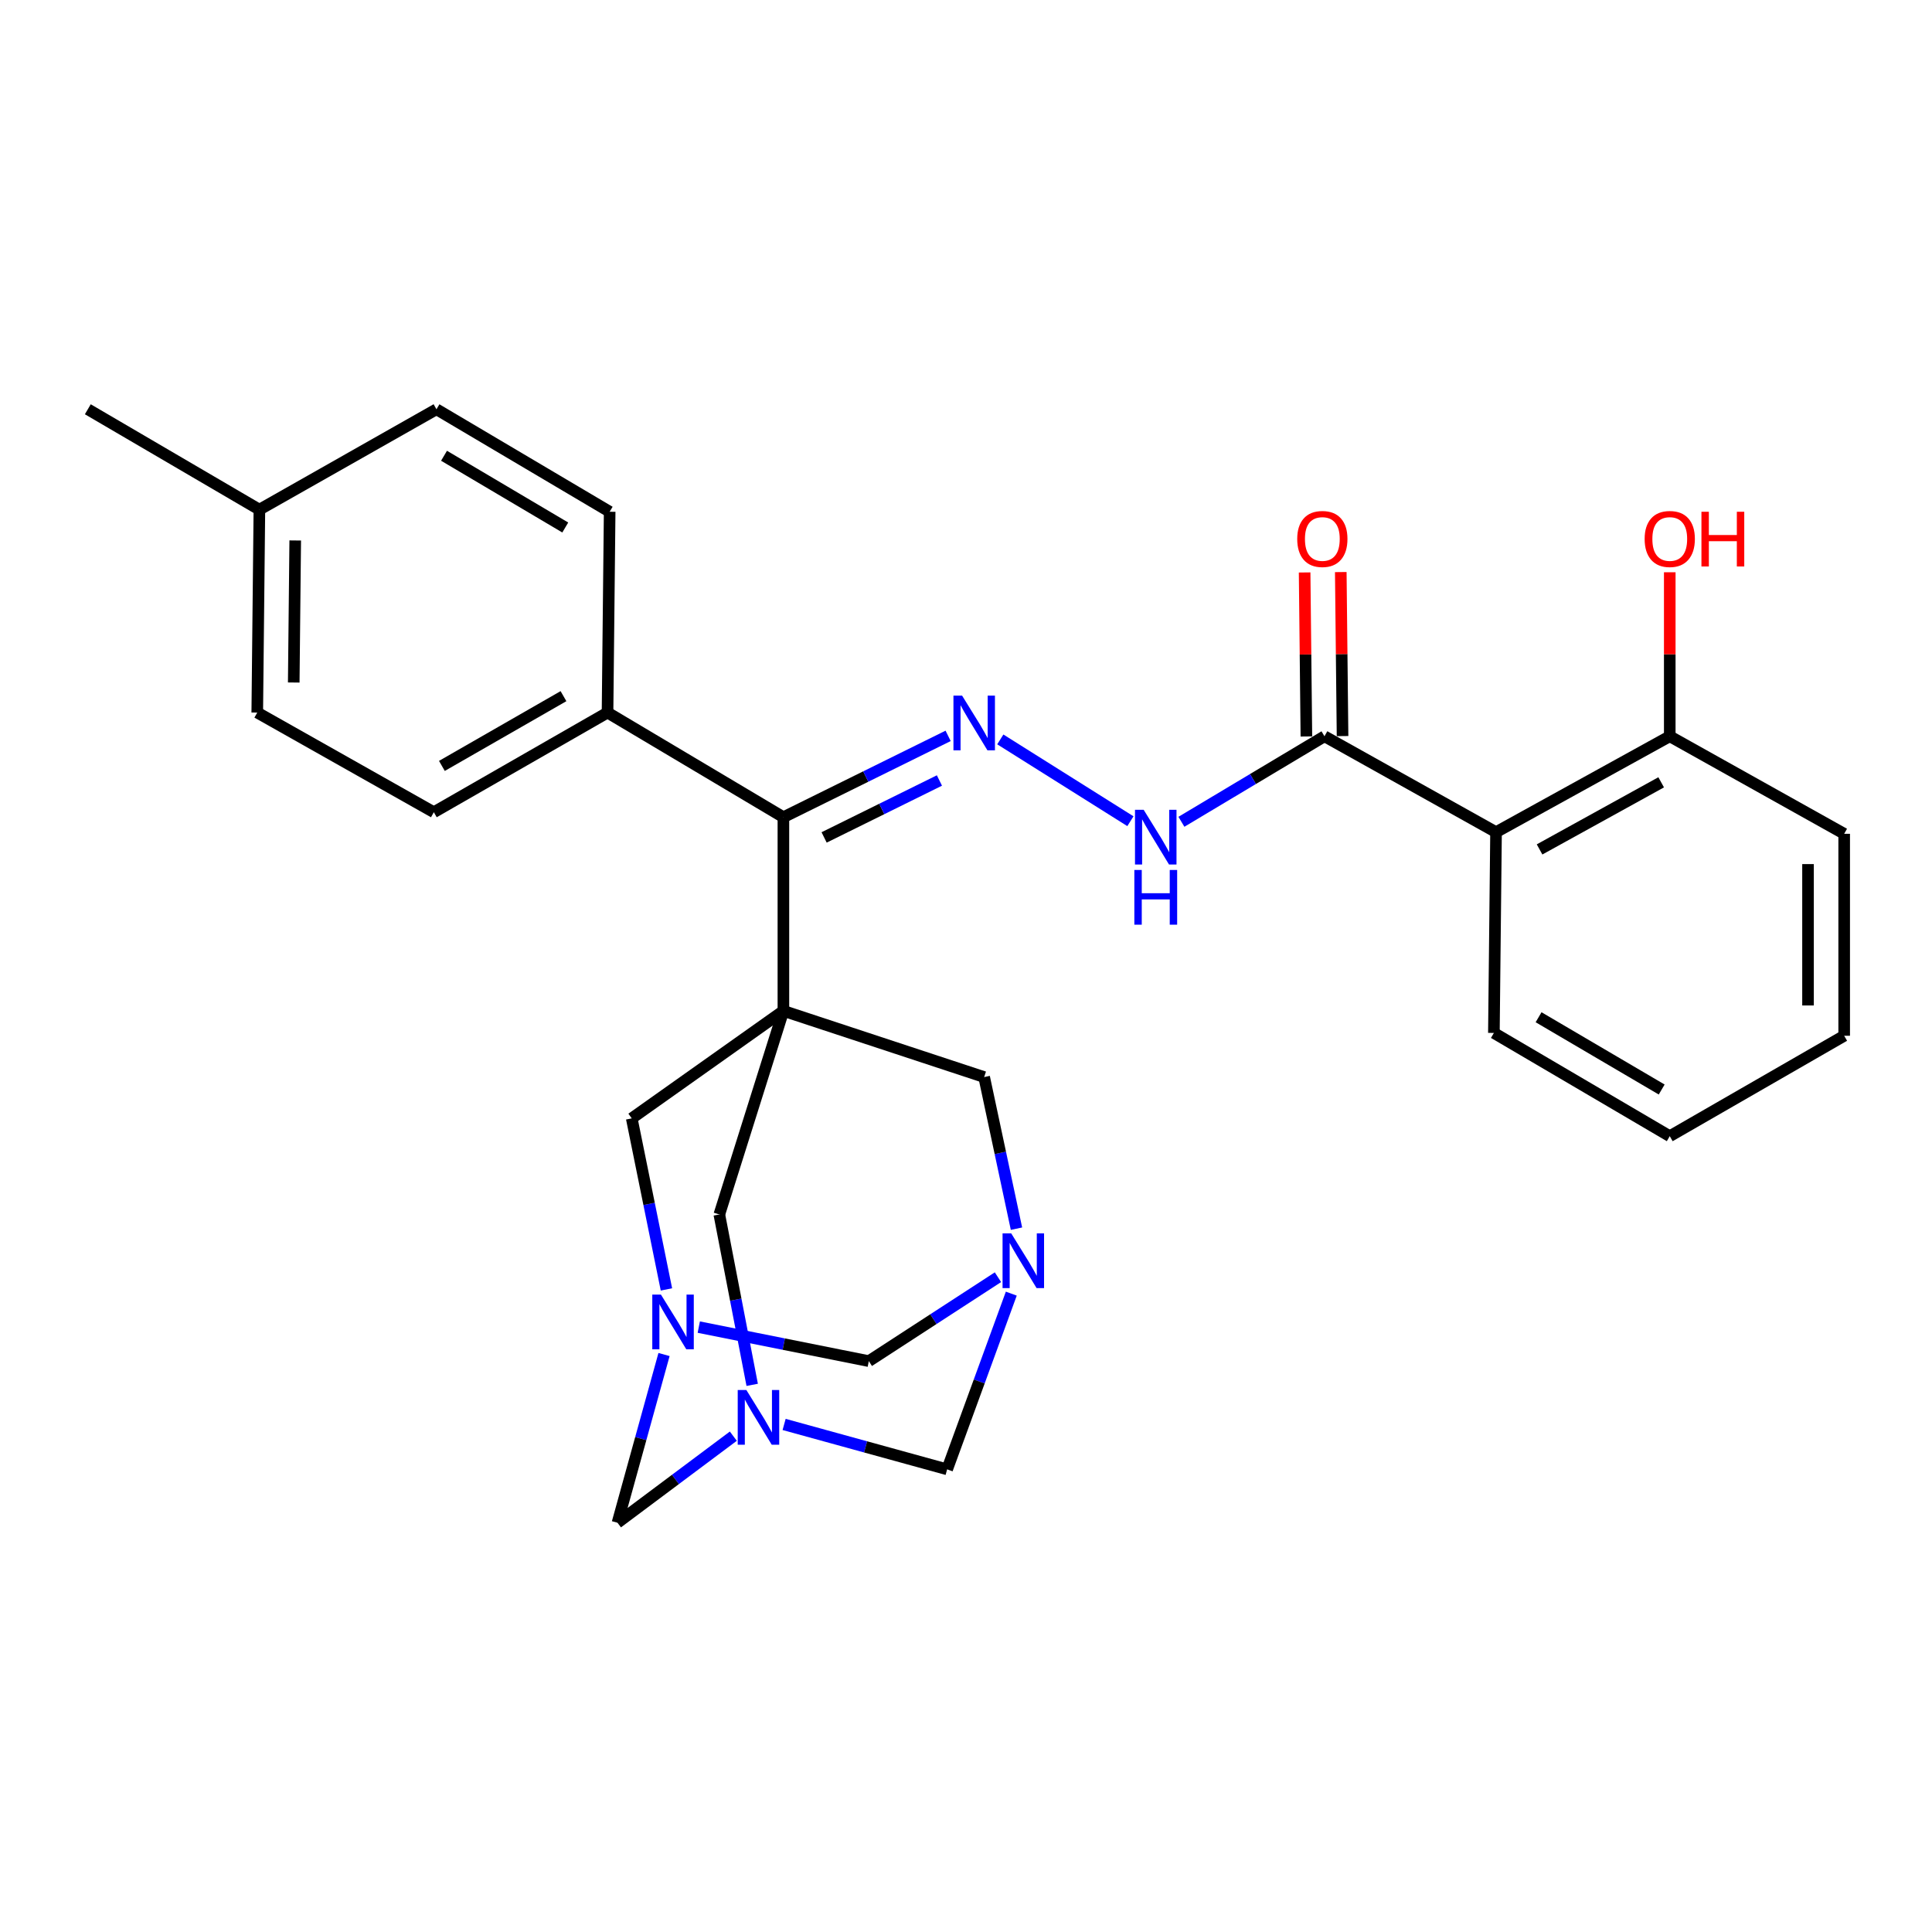 <?xml version='1.0' encoding='iso-8859-1'?>
<svg version='1.1' baseProfile='full'
              xmlns='http://www.w3.org/2000/svg'
                      xmlns:rdkit='http://www.rdkit.org/xml'
                      xmlns:xlink='http://www.w3.org/1999/xlink'
                  xml:space='preserve'
width='1000px' height='1000px' viewBox='0 0 1000 1000'>
<!-- END OF HEADER -->
<rect style='opacity:1.0;fill:#FFFFFF;stroke:none' width='1000' height='1000' x='0' y='0'> </rect>
<path class='bond-3' d='M 405.487,523.228 L 405.487,422.986' style='fill:none;fill-rule:evenodd;stroke:#000000;stroke-width:6px;stroke-linecap:butt;stroke-linejoin:miter;stroke-opacity:1' />
<path class='bond-7' d='M 405.487,523.228 L 372.319,628.606' style='fill:none;fill-rule:evenodd;stroke:#000000;stroke-width:6px;stroke-linecap:butt;stroke-linejoin:miter;stroke-opacity:1' />
<path class='bond-8' d='M 405.487,523.228 L 509.399,557.488' style='fill:none;fill-rule:evenodd;stroke:#000000;stroke-width:6px;stroke-linecap:butt;stroke-linejoin:miter;stroke-opacity:1' />
<path class='bond-9' d='M 405.487,523.228 L 326.986,578.865' style='fill:none;fill-rule:evenodd;stroke:#000000;stroke-width:6px;stroke-linecap:butt;stroke-linejoin:miter;stroke-opacity:1' />
<path class='bond-0' d='M 526.127,635.961 L 517.763,596.724' style='fill:none;fill-rule:evenodd;stroke:#0000FF;stroke-width:6px;stroke-linecap:butt;stroke-linejoin:miter;stroke-opacity:1' />
<path class='bond-0' d='M 517.763,596.724 L 509.399,557.488' style='fill:none;fill-rule:evenodd;stroke:#000000;stroke-width:6px;stroke-linecap:butt;stroke-linejoin:miter;stroke-opacity:1' />
<path class='bond-10' d='M 523.444,669.585 L 506.84,715.057' style='fill:none;fill-rule:evenodd;stroke:#0000FF;stroke-width:6px;stroke-linecap:butt;stroke-linejoin:miter;stroke-opacity:1' />
<path class='bond-10' d='M 506.84,715.057 L 490.237,760.529' style='fill:none;fill-rule:evenodd;stroke:#000000;stroke-width:6px;stroke-linecap:butt;stroke-linejoin:miter;stroke-opacity:1' />
<path class='bond-29' d='M 516.54,661.08 L 483.118,682.799' style='fill:none;fill-rule:evenodd;stroke:#0000FF;stroke-width:6px;stroke-linecap:butt;stroke-linejoin:miter;stroke-opacity:1' />
<path class='bond-29' d='M 483.118,682.799 L 449.697,704.518' style='fill:none;fill-rule:evenodd;stroke:#000000;stroke-width:6px;stroke-linecap:butt;stroke-linejoin:miter;stroke-opacity:1' />
<path class='bond-1' d='M 344.946,667.395 L 335.966,623.13' style='fill:none;fill-rule:evenodd;stroke:#0000FF;stroke-width:6px;stroke-linecap:butt;stroke-linejoin:miter;stroke-opacity:1' />
<path class='bond-1' d='M 335.966,623.13 L 326.986,578.865' style='fill:none;fill-rule:evenodd;stroke:#000000;stroke-width:6px;stroke-linecap:butt;stroke-linejoin:miter;stroke-opacity:1' />
<path class='bond-11' d='M 361.687,686.909 L 405.692,695.713' style='fill:none;fill-rule:evenodd;stroke:#0000FF;stroke-width:6px;stroke-linecap:butt;stroke-linejoin:miter;stroke-opacity:1' />
<path class='bond-11' d='M 405.692,695.713 L 449.697,704.518' style='fill:none;fill-rule:evenodd;stroke:#000000;stroke-width:6px;stroke-linecap:butt;stroke-linejoin:miter;stroke-opacity:1' />
<path class='bond-12' d='M 343.701,701.099 L 331.658,744.632' style='fill:none;fill-rule:evenodd;stroke:#0000FF;stroke-width:6px;stroke-linecap:butt;stroke-linejoin:miter;stroke-opacity:1' />
<path class='bond-12' d='M 331.658,744.632 L 319.615,788.165' style='fill:none;fill-rule:evenodd;stroke:#000000;stroke-width:6px;stroke-linecap:butt;stroke-linejoin:miter;stroke-opacity:1' />
<path class='bond-2' d='M 389.336,716.797 L 380.828,672.701' style='fill:none;fill-rule:evenodd;stroke:#0000FF;stroke-width:6px;stroke-linecap:butt;stroke-linejoin:miter;stroke-opacity:1' />
<path class='bond-2' d='M 380.828,672.701 L 372.319,628.606' style='fill:none;fill-rule:evenodd;stroke:#000000;stroke-width:6px;stroke-linecap:butt;stroke-linejoin:miter;stroke-opacity:1' />
<path class='bond-28' d='M 379.567,743.36 L 349.591,765.762' style='fill:none;fill-rule:evenodd;stroke:#0000FF;stroke-width:6px;stroke-linecap:butt;stroke-linejoin:miter;stroke-opacity:1' />
<path class='bond-28' d='M 349.591,765.762 L 319.615,788.165' style='fill:none;fill-rule:evenodd;stroke:#000000;stroke-width:6px;stroke-linecap:butt;stroke-linejoin:miter;stroke-opacity:1' />
<path class='bond-30' d='M 405.856,737.287 L 448.046,748.908' style='fill:none;fill-rule:evenodd;stroke:#0000FF;stroke-width:6px;stroke-linecap:butt;stroke-linejoin:miter;stroke-opacity:1' />
<path class='bond-30' d='M 448.046,748.908 L 490.237,760.529' style='fill:none;fill-rule:evenodd;stroke:#000000;stroke-width:6px;stroke-linecap:butt;stroke-linejoin:miter;stroke-opacity:1' />
<path class='bond-4' d='M 405.487,422.986 L 448.118,401.935' style='fill:none;fill-rule:evenodd;stroke:#000000;stroke-width:6px;stroke-linecap:butt;stroke-linejoin:miter;stroke-opacity:1' />
<path class='bond-4' d='M 448.118,401.935 L 490.749,380.885' style='fill:none;fill-rule:evenodd;stroke:#0000FF;stroke-width:6px;stroke-linecap:butt;stroke-linejoin:miter;stroke-opacity:1' />
<path class='bond-4' d='M 426.563,433.452 L 456.404,418.717' style='fill:none;fill-rule:evenodd;stroke:#000000;stroke-width:6px;stroke-linecap:butt;stroke-linejoin:miter;stroke-opacity:1' />
<path class='bond-4' d='M 456.404,418.717 L 486.246,403.981' style='fill:none;fill-rule:evenodd;stroke:#0000FF;stroke-width:6px;stroke-linecap:butt;stroke-linejoin:miter;stroke-opacity:1' />
<path class='bond-14' d='M 405.487,422.986 L 314.457,368.826' style='fill:none;fill-rule:evenodd;stroke:#000000;stroke-width:6px;stroke-linecap:butt;stroke-linejoin:miter;stroke-opacity:1' />
<path class='bond-13' d='M 517.757,382.719 L 585.098,425.055' style='fill:none;fill-rule:evenodd;stroke:#0000FF;stroke-width:6px;stroke-linecap:butt;stroke-linejoin:miter;stroke-opacity:1' />
<path class='bond-5' d='M 774.347,430.722 L 685.543,381.095' style='fill:none;fill-rule:evenodd;stroke:#000000;stroke-width:6px;stroke-linecap:butt;stroke-linejoin:miter;stroke-opacity:1' />
<path class='bond-15' d='M 774.347,430.722 L 864.264,381.095' style='fill:none;fill-rule:evenodd;stroke:#000000;stroke-width:6px;stroke-linecap:butt;stroke-linejoin:miter;stroke-opacity:1' />
<path class='bond-15' d='M 796.878,439.663 L 859.82,404.924' style='fill:none;fill-rule:evenodd;stroke:#000000;stroke-width:6px;stroke-linecap:butt;stroke-linejoin:miter;stroke-opacity:1' />
<path class='bond-23' d='M 774.347,430.722 L 773.235,534.644' style='fill:none;fill-rule:evenodd;stroke:#000000;stroke-width:6px;stroke-linecap:butt;stroke-linejoin:miter;stroke-opacity:1' />
<path class='bond-6' d='M 685.543,381.095 L 648.52,403.227' style='fill:none;fill-rule:evenodd;stroke:#000000;stroke-width:6px;stroke-linecap:butt;stroke-linejoin:miter;stroke-opacity:1' />
<path class='bond-6' d='M 648.52,403.227 L 611.498,425.359' style='fill:none;fill-rule:evenodd;stroke:#0000FF;stroke-width:6px;stroke-linecap:butt;stroke-linejoin:miter;stroke-opacity:1' />
<path class='bond-16' d='M 694.9,380.994 L 694.442,338.548' style='fill:none;fill-rule:evenodd;stroke:#000000;stroke-width:6px;stroke-linecap:butt;stroke-linejoin:miter;stroke-opacity:1' />
<path class='bond-16' d='M 694.442,338.548 L 693.984,296.102' style='fill:none;fill-rule:evenodd;stroke:#FF0000;stroke-width:6px;stroke-linecap:butt;stroke-linejoin:miter;stroke-opacity:1' />
<path class='bond-16' d='M 676.185,381.196 L 675.728,338.75' style='fill:none;fill-rule:evenodd;stroke:#000000;stroke-width:6px;stroke-linecap:butt;stroke-linejoin:miter;stroke-opacity:1' />
<path class='bond-16' d='M 675.728,338.75 L 675.27,296.304' style='fill:none;fill-rule:evenodd;stroke:#FF0000;stroke-width:6px;stroke-linecap:butt;stroke-linejoin:miter;stroke-opacity:1' />
<path class='bond-17' d='M 314.457,368.826 L 224.551,420.407' style='fill:none;fill-rule:evenodd;stroke:#000000;stroke-width:6px;stroke-linecap:butt;stroke-linejoin:miter;stroke-opacity:1' />
<path class='bond-17' d='M 291.658,360.33 L 228.723,396.437' style='fill:none;fill-rule:evenodd;stroke:#000000;stroke-width:6px;stroke-linecap:butt;stroke-linejoin:miter;stroke-opacity:1' />
<path class='bond-18' d='M 314.457,368.826 L 315.56,264.882' style='fill:none;fill-rule:evenodd;stroke:#000000;stroke-width:6px;stroke-linecap:butt;stroke-linejoin:miter;stroke-opacity:1' />
<path class='bond-22' d='M 864.264,381.095 L 864.264,338.649' style='fill:none;fill-rule:evenodd;stroke:#000000;stroke-width:6px;stroke-linecap:butt;stroke-linejoin:miter;stroke-opacity:1' />
<path class='bond-22' d='M 864.264,338.649 L 864.264,296.203' style='fill:none;fill-rule:evenodd;stroke:#FF0000;stroke-width:6px;stroke-linecap:butt;stroke-linejoin:miter;stroke-opacity:1' />
<path class='bond-24' d='M 864.264,381.095 L 954.545,431.574' style='fill:none;fill-rule:evenodd;stroke:#000000;stroke-width:6px;stroke-linecap:butt;stroke-linejoin:miter;stroke-opacity:1' />
<path class='bond-20' d='M 224.551,420.407 L 133.157,368.826' style='fill:none;fill-rule:evenodd;stroke:#000000;stroke-width:6px;stroke-linecap:butt;stroke-linejoin:miter;stroke-opacity:1' />
<path class='bond-19' d='M 315.56,264.882 L 225.913,211.835' style='fill:none;fill-rule:evenodd;stroke:#000000;stroke-width:6px;stroke-linecap:butt;stroke-linejoin:miter;stroke-opacity:1' />
<path class='bond-19' d='M 292.582,273.032 L 229.829,235.898' style='fill:none;fill-rule:evenodd;stroke:#000000;stroke-width:6px;stroke-linecap:butt;stroke-linejoin:miter;stroke-opacity:1' />
<path class='bond-21' d='M 225.913,211.835 L 134.259,263.791' style='fill:none;fill-rule:evenodd;stroke:#000000;stroke-width:6px;stroke-linecap:butt;stroke-linejoin:miter;stroke-opacity:1' />
<path class='bond-31' d='M 133.157,368.826 L 134.259,263.791' style='fill:none;fill-rule:evenodd;stroke:#000000;stroke-width:6px;stroke-linecap:butt;stroke-linejoin:miter;stroke-opacity:1' />
<path class='bond-31' d='M 152.037,353.267 L 152.808,279.742' style='fill:none;fill-rule:evenodd;stroke:#000000;stroke-width:6px;stroke-linecap:butt;stroke-linejoin:miter;stroke-opacity:1' />
<path class='bond-25' d='M 134.259,263.791 L 45.455,211.835' style='fill:none;fill-rule:evenodd;stroke:#000000;stroke-width:6px;stroke-linecap:butt;stroke-linejoin:miter;stroke-opacity:1' />
<path class='bond-26' d='M 773.235,534.644 L 864.264,588.087' style='fill:none;fill-rule:evenodd;stroke:#000000;stroke-width:6px;stroke-linecap:butt;stroke-linejoin:miter;stroke-opacity:1' />
<path class='bond-26' d='M 796.365,526.521 L 860.085,563.931' style='fill:none;fill-rule:evenodd;stroke:#000000;stroke-width:6px;stroke-linecap:butt;stroke-linejoin:miter;stroke-opacity:1' />
<path class='bond-32' d='M 954.545,431.574 L 954.545,536.11' style='fill:none;fill-rule:evenodd;stroke:#000000;stroke-width:6px;stroke-linecap:butt;stroke-linejoin:miter;stroke-opacity:1' />
<path class='bond-32' d='M 935.83,447.255 L 935.83,520.43' style='fill:none;fill-rule:evenodd;stroke:#000000;stroke-width:6px;stroke-linecap:butt;stroke-linejoin:miter;stroke-opacity:1' />
<path class='bond-27' d='M 864.264,588.087 L 954.545,536.11' style='fill:none;fill-rule:evenodd;stroke:#000000;stroke-width:6px;stroke-linecap:butt;stroke-linejoin:miter;stroke-opacity:1' />
<path  class='atom-1' d='M 523.404 638.391
L 532.684 653.391
Q 533.604 654.871, 535.084 657.551
Q 536.564 660.231, 536.644 660.391
L 536.644 638.391
L 540.404 638.391
L 540.404 666.711
L 536.524 666.711
L 526.564 650.311
Q 525.404 648.391, 524.164 646.191
Q 522.964 643.991, 522.604 643.311
L 522.604 666.711
L 518.924 666.711
L 518.924 638.391
L 523.404 638.391
' fill='#0000FF'/>
<path  class='atom-2' d='M 342.104 670.083
L 351.384 685.083
Q 352.304 686.563, 353.784 689.243
Q 355.264 691.923, 355.344 692.083
L 355.344 670.083
L 359.104 670.083
L 359.104 698.403
L 355.224 698.403
L 345.264 682.003
Q 344.104 680.083, 342.864 677.883
Q 341.664 675.683, 341.304 675.003
L 341.304 698.403
L 337.624 698.403
L 337.624 670.083
L 342.104 670.083
' fill='#0000FF'/>
<path  class='atom-3' d='M 386.324 719.471
L 395.604 734.471
Q 396.524 735.951, 398.004 738.631
Q 399.484 741.311, 399.564 741.471
L 399.564 719.471
L 403.324 719.471
L 403.324 747.791
L 399.444 747.791
L 389.484 731.391
Q 388.324 729.471, 387.084 727.271
Q 385.884 725.071, 385.524 724.391
L 385.524 747.791
L 381.844 747.791
L 381.844 719.471
L 386.324 719.471
' fill='#0000FF'/>
<path  class='atom-5' d='M 497.982 360.062
L 507.262 375.062
Q 508.182 376.542, 509.662 379.222
Q 511.142 381.902, 511.222 382.062
L 511.222 360.062
L 514.982 360.062
L 514.982 388.382
L 511.102 388.382
L 501.142 371.982
Q 499.982 370.062, 498.742 367.862
Q 497.542 365.662, 497.182 364.982
L 497.182 388.382
L 493.502 388.382
L 493.502 360.062
L 497.982 360.062
' fill='#0000FF'/>
<path  class='atom-14' d='M 591.954 419.14
L 601.234 434.14
Q 602.154 435.62, 603.634 438.3
Q 605.114 440.98, 605.194 441.14
L 605.194 419.14
L 608.954 419.14
L 608.954 447.46
L 605.074 447.46
L 595.114 431.06
Q 593.954 429.14, 592.714 426.94
Q 591.514 424.74, 591.154 424.06
L 591.154 447.46
L 587.474 447.46
L 587.474 419.14
L 591.954 419.14
' fill='#0000FF'/>
<path  class='atom-14' d='M 587.134 450.292
L 590.974 450.292
L 590.974 462.332
L 605.454 462.332
L 605.454 450.292
L 609.294 450.292
L 609.294 478.612
L 605.454 478.612
L 605.454 465.532
L 590.974 465.532
L 590.974 478.612
L 587.134 478.612
L 587.134 450.292
' fill='#0000FF'/>
<path  class='atom-17' d='M 671.44 278.968
Q 671.44 272.168, 674.8 268.368
Q 678.16 264.568, 684.44 264.568
Q 690.72 264.568, 694.08 268.368
Q 697.44 272.168, 697.44 278.968
Q 697.44 285.848, 694.04 289.768
Q 690.64 293.648, 684.44 293.648
Q 678.2 293.648, 674.8 289.768
Q 671.44 285.888, 671.44 278.968
M 684.44 290.448
Q 688.76 290.448, 691.08 287.568
Q 693.44 284.648, 693.44 278.968
Q 693.44 273.408, 691.08 270.608
Q 688.76 267.768, 684.44 267.768
Q 680.12 267.768, 677.76 270.568
Q 675.44 273.368, 675.44 278.968
Q 675.44 284.688, 677.76 287.568
Q 680.12 290.448, 684.44 290.448
' fill='#FF0000'/>
<path  class='atom-23' d='M 851.264 278.968
Q 851.264 272.168, 854.624 268.368
Q 857.984 264.568, 864.264 264.568
Q 870.544 264.568, 873.904 268.368
Q 877.264 272.168, 877.264 278.968
Q 877.264 285.848, 873.864 289.768
Q 870.464 293.648, 864.264 293.648
Q 858.024 293.648, 854.624 289.768
Q 851.264 285.888, 851.264 278.968
M 864.264 290.448
Q 868.584 290.448, 870.904 287.568
Q 873.264 284.648, 873.264 278.968
Q 873.264 273.408, 870.904 270.608
Q 868.584 267.768, 864.264 267.768
Q 859.944 267.768, 857.584 270.568
Q 855.264 273.368, 855.264 278.968
Q 855.264 284.688, 857.584 287.568
Q 859.944 290.448, 864.264 290.448
' fill='#FF0000'/>
<path  class='atom-23' d='M 880.664 264.888
L 884.504 264.888
L 884.504 276.928
L 898.984 276.928
L 898.984 264.888
L 902.824 264.888
L 902.824 293.208
L 898.984 293.208
L 898.984 280.128
L 884.504 280.128
L 884.504 293.208
L 880.664 293.208
L 880.664 264.888
' fill='#FF0000'/>
</svg>
